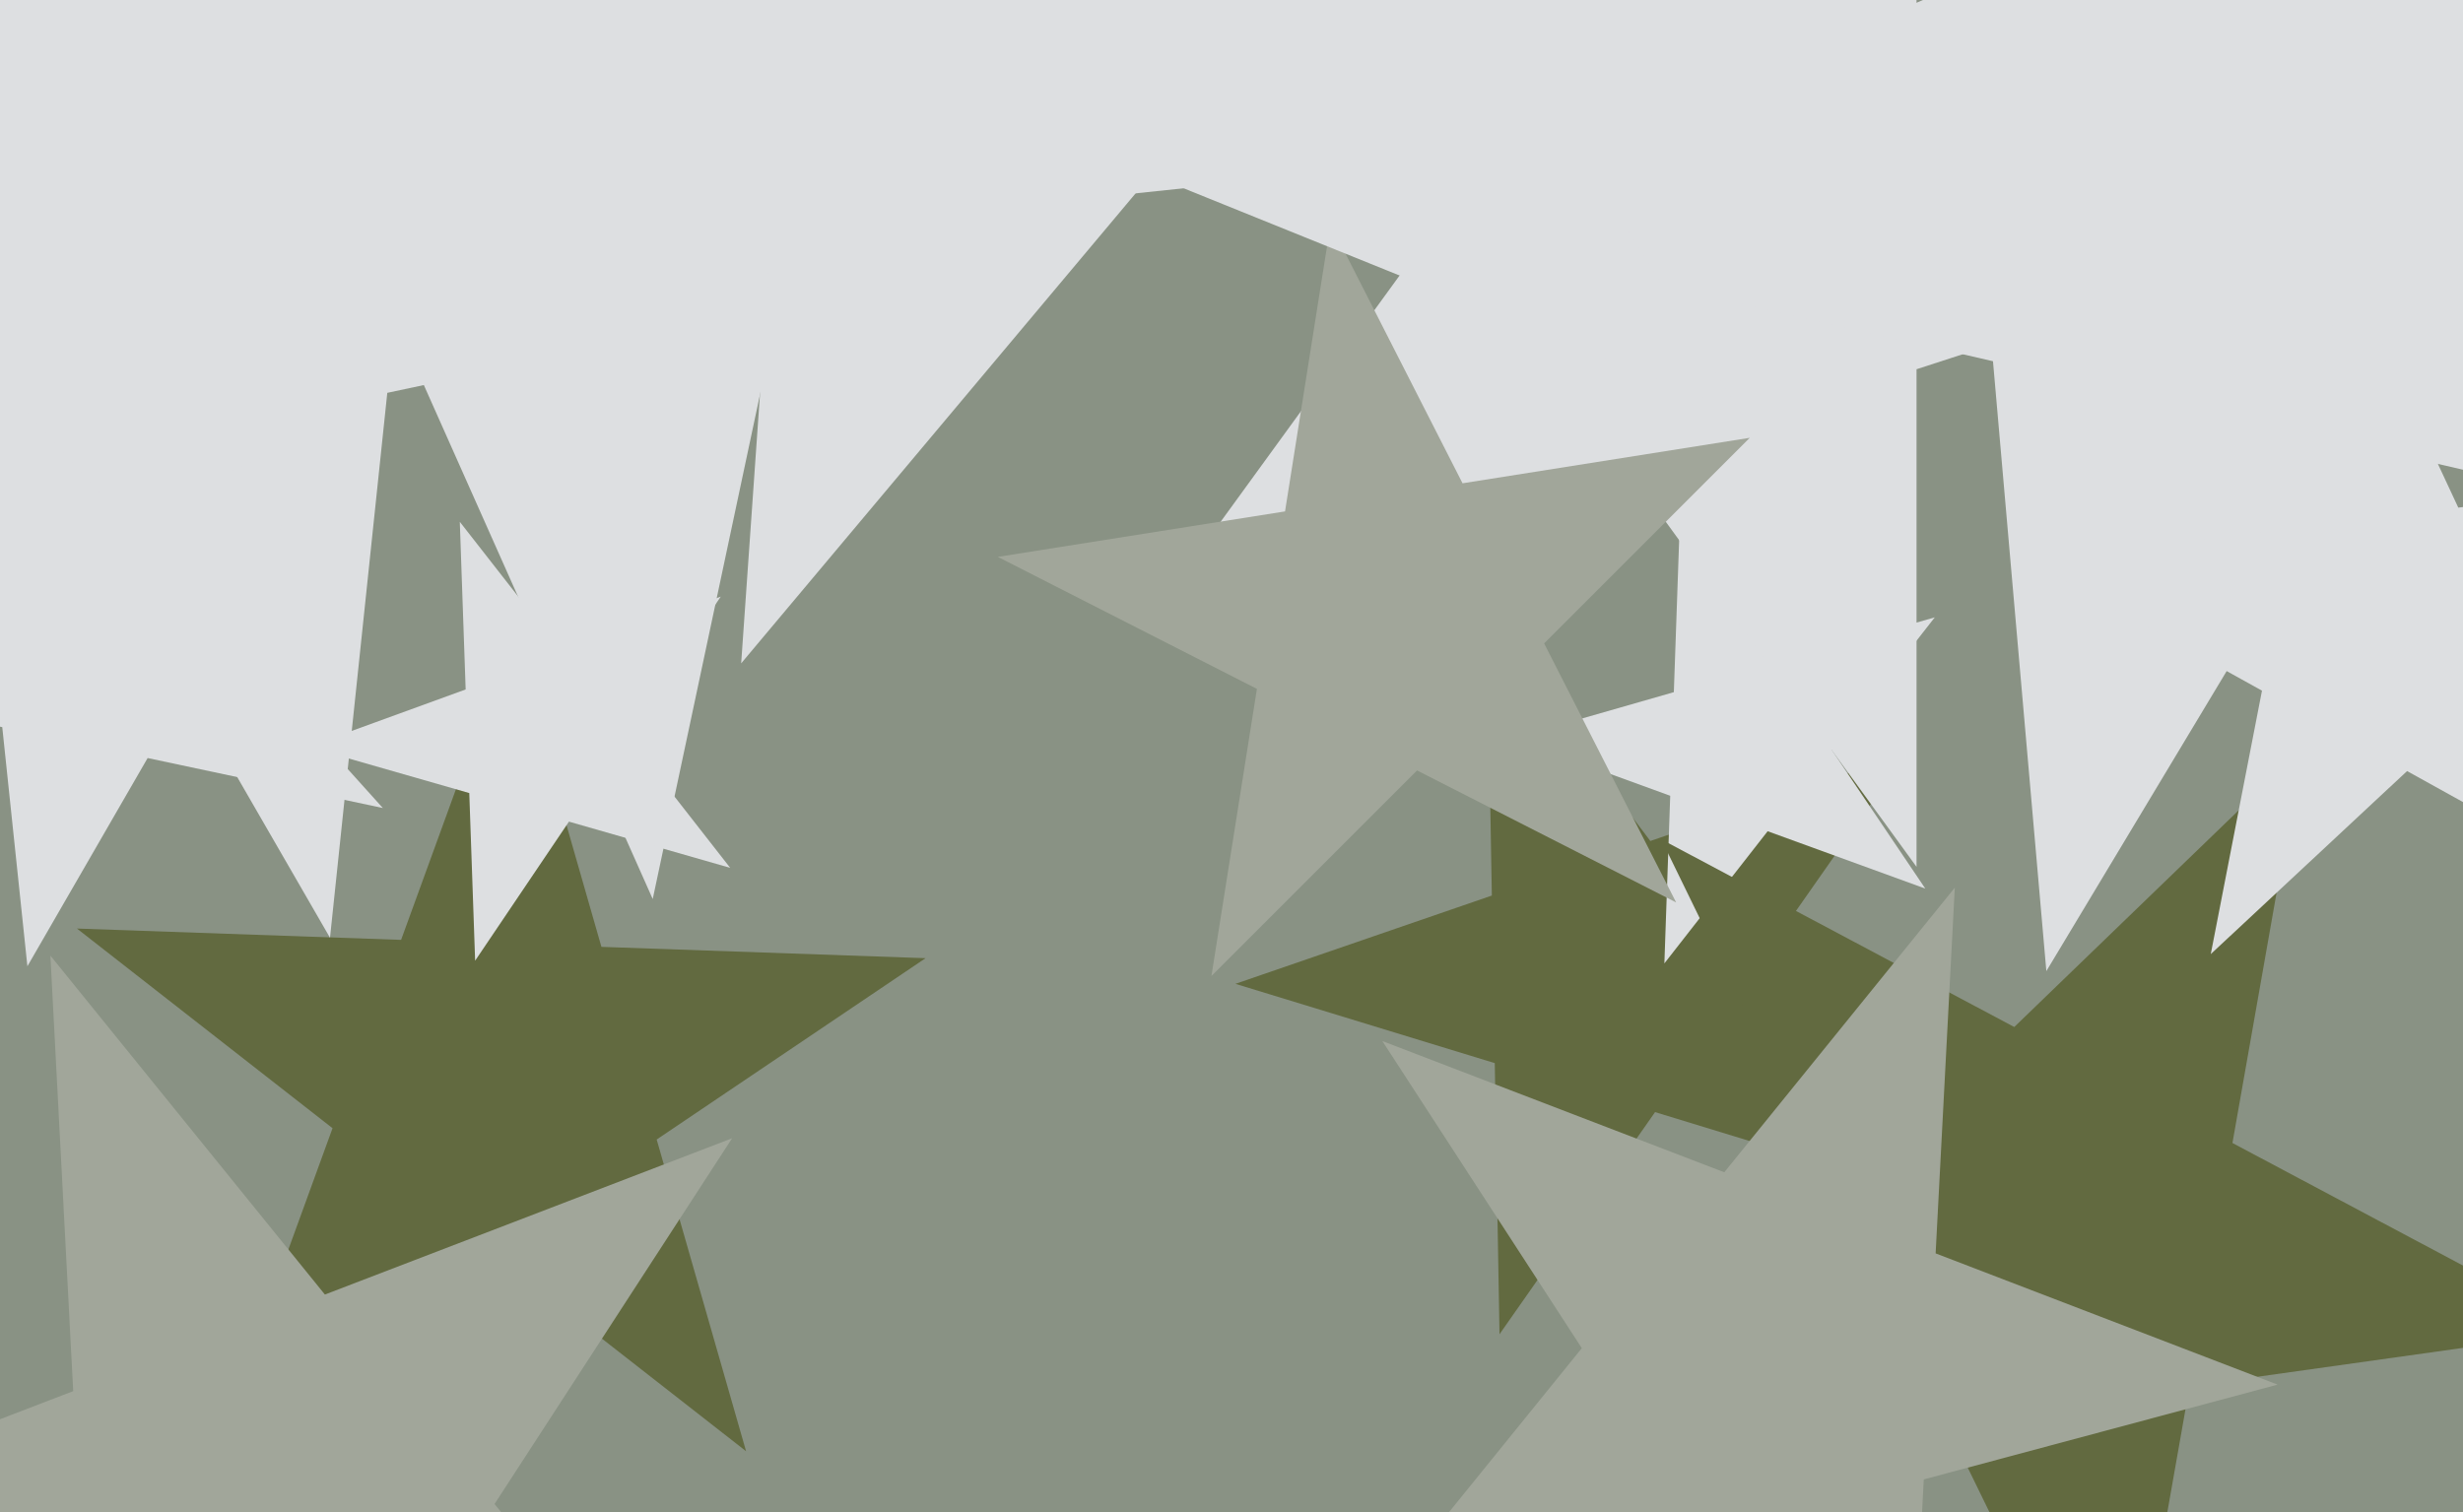 <svg xmlns="http://www.w3.org/2000/svg" width="640px" height="393px">
  <rect width="640" height="393" fill="rgb(137,146,132)"/>
  <polygon points="497.458,309.637 430.063,289.032 389.64,346.762 388.41,276.298 321.015,255.693 387.65,232.749 386.42,162.285 428.833,218.568 495.468,195.624 455.045,253.353" fill="rgb(98,106,64)"/>
  <polygon points="500.281,230.94 459.317,216.03 432.479,250.382 434,206.816 393.037,191.906 434.94,179.89 436.462,136.324 460.838,172.464 502.742,160.448 475.904,194.8" fill="rgb(221,223,225)"/>
  <polygon points="193.866,377.168 127.454,325.281 57.583,372.409 86.408,293.213 19.996,241.326 104.223,244.267 133.048,165.071 156.279,246.085 240.506,249.026 170.636,296.154" fill="rgb(98,106,64)"/>
  <polygon points="621.0,56.0 498.005,95.963 498.005,225.288 421.99,120.662 298.995,160.626 375.01,56 298.995,-48.626 421.99,-8.662 498.005,-113.288 498.005,16.037" fill="rgb(221,223,225)"/>
  <polygon points="671.828,345.832 568.943,360.291 550.902,462.608 505.357,369.228 402.472,383.687 477.209,311.515 431.664,218.134 523.398,266.91 598.134,194.738 580.093,297.056" fill="rgb(98,106,64)"/>
  <polygon points="239.926,72.488 100.636,102.095 85.751,243.717 14.55,120.393 -124.741,150.0 -29.455,44.174 -100.656,-79.15 29.435,-21.229 124.72,-127.055 109.835,14.567" fill="rgb(221,223,225)"/>
  <polygon points="591.82,359.856 499.886,384.49 494.905,479.536 443.068,399.714 351.134,424.348 411.031,350.381 359.194,270.559 448.049,304.667 507.946,230.701 502.965,325.748" fill="rgb(161,166,154)"/>
  <polygon points="383.646,40.938 206.618,59.545 169.609,233.658 97.209,71.044 -79.819,89.65 52.463,-29.457 -19.937,-192.07 134.218,-103.069 266.5,-222.176 229.491,-48.063" fill="rgb(221,223,225)"/>
  <polygon points="199.833,478.964 90.354,449.629 28.624,544.684 22.692,431.499 -86.786,402.164 19.026,361.547 13.095,248.361 84.422,336.444 190.235,295.826 128.505,390.881" fill="rgb(161,166,154)"/>
  <polygon points="768.72,151.793 613.685,116.001 531.736,252.387 517.868,93.88 362.833,58.087 509.297,-4.083 495.43,-162.591 599.817,-42.507 746.281,-104.677 664.332,31.709" fill="rgb(221,223,225)"/>
  <polygon points="686.472,234.21 625.469,200.395 574.458,247.963 587.767,179.497 526.764,145.682 595.992,137.182 609.301,68.716 638.777,131.929 708.006,123.429 656.995,170.997" fill="rgb(221,223,225)"/>
  <polygon points="435.539,234.539 368.214,200.235 314.785,253.665 326.605,179.035 259.28,144.731 333.911,132.911 345.731,58.28 380.035,125.605 454.665,113.785 401.235,167.214" fill="rgb(161,166,154)"/>
  <polygon points="189.742,225.552 147.838,213.536 123.462,249.676 121.94,206.11 80.037,194.094 121,179.184 119.479,135.618 146.317,169.97 187.281,155.06 162.904,191.2" fill="rgb(221,223,225)"/>
  <polygon points="452.658,107.556 299.069,45.501 192.59,172.398 204.145,7.15 50.555,-54.904 211.287,-94.979 222.842,-260.227 310.624,-119.747 471.355,-159.822 364.876,-32.925" fill="rgb(221,223,225)"/>
  <polygon points="99.478,210.0 38.361,197.009 7.12,251.121 0.588,188.98 -60.529,175.989 -3.448,150.575 -9.979,88.435 31.83,134.869 88.91,109.455 57.669,163.566" fill="rgb(221,223,225)"/>
</svg>